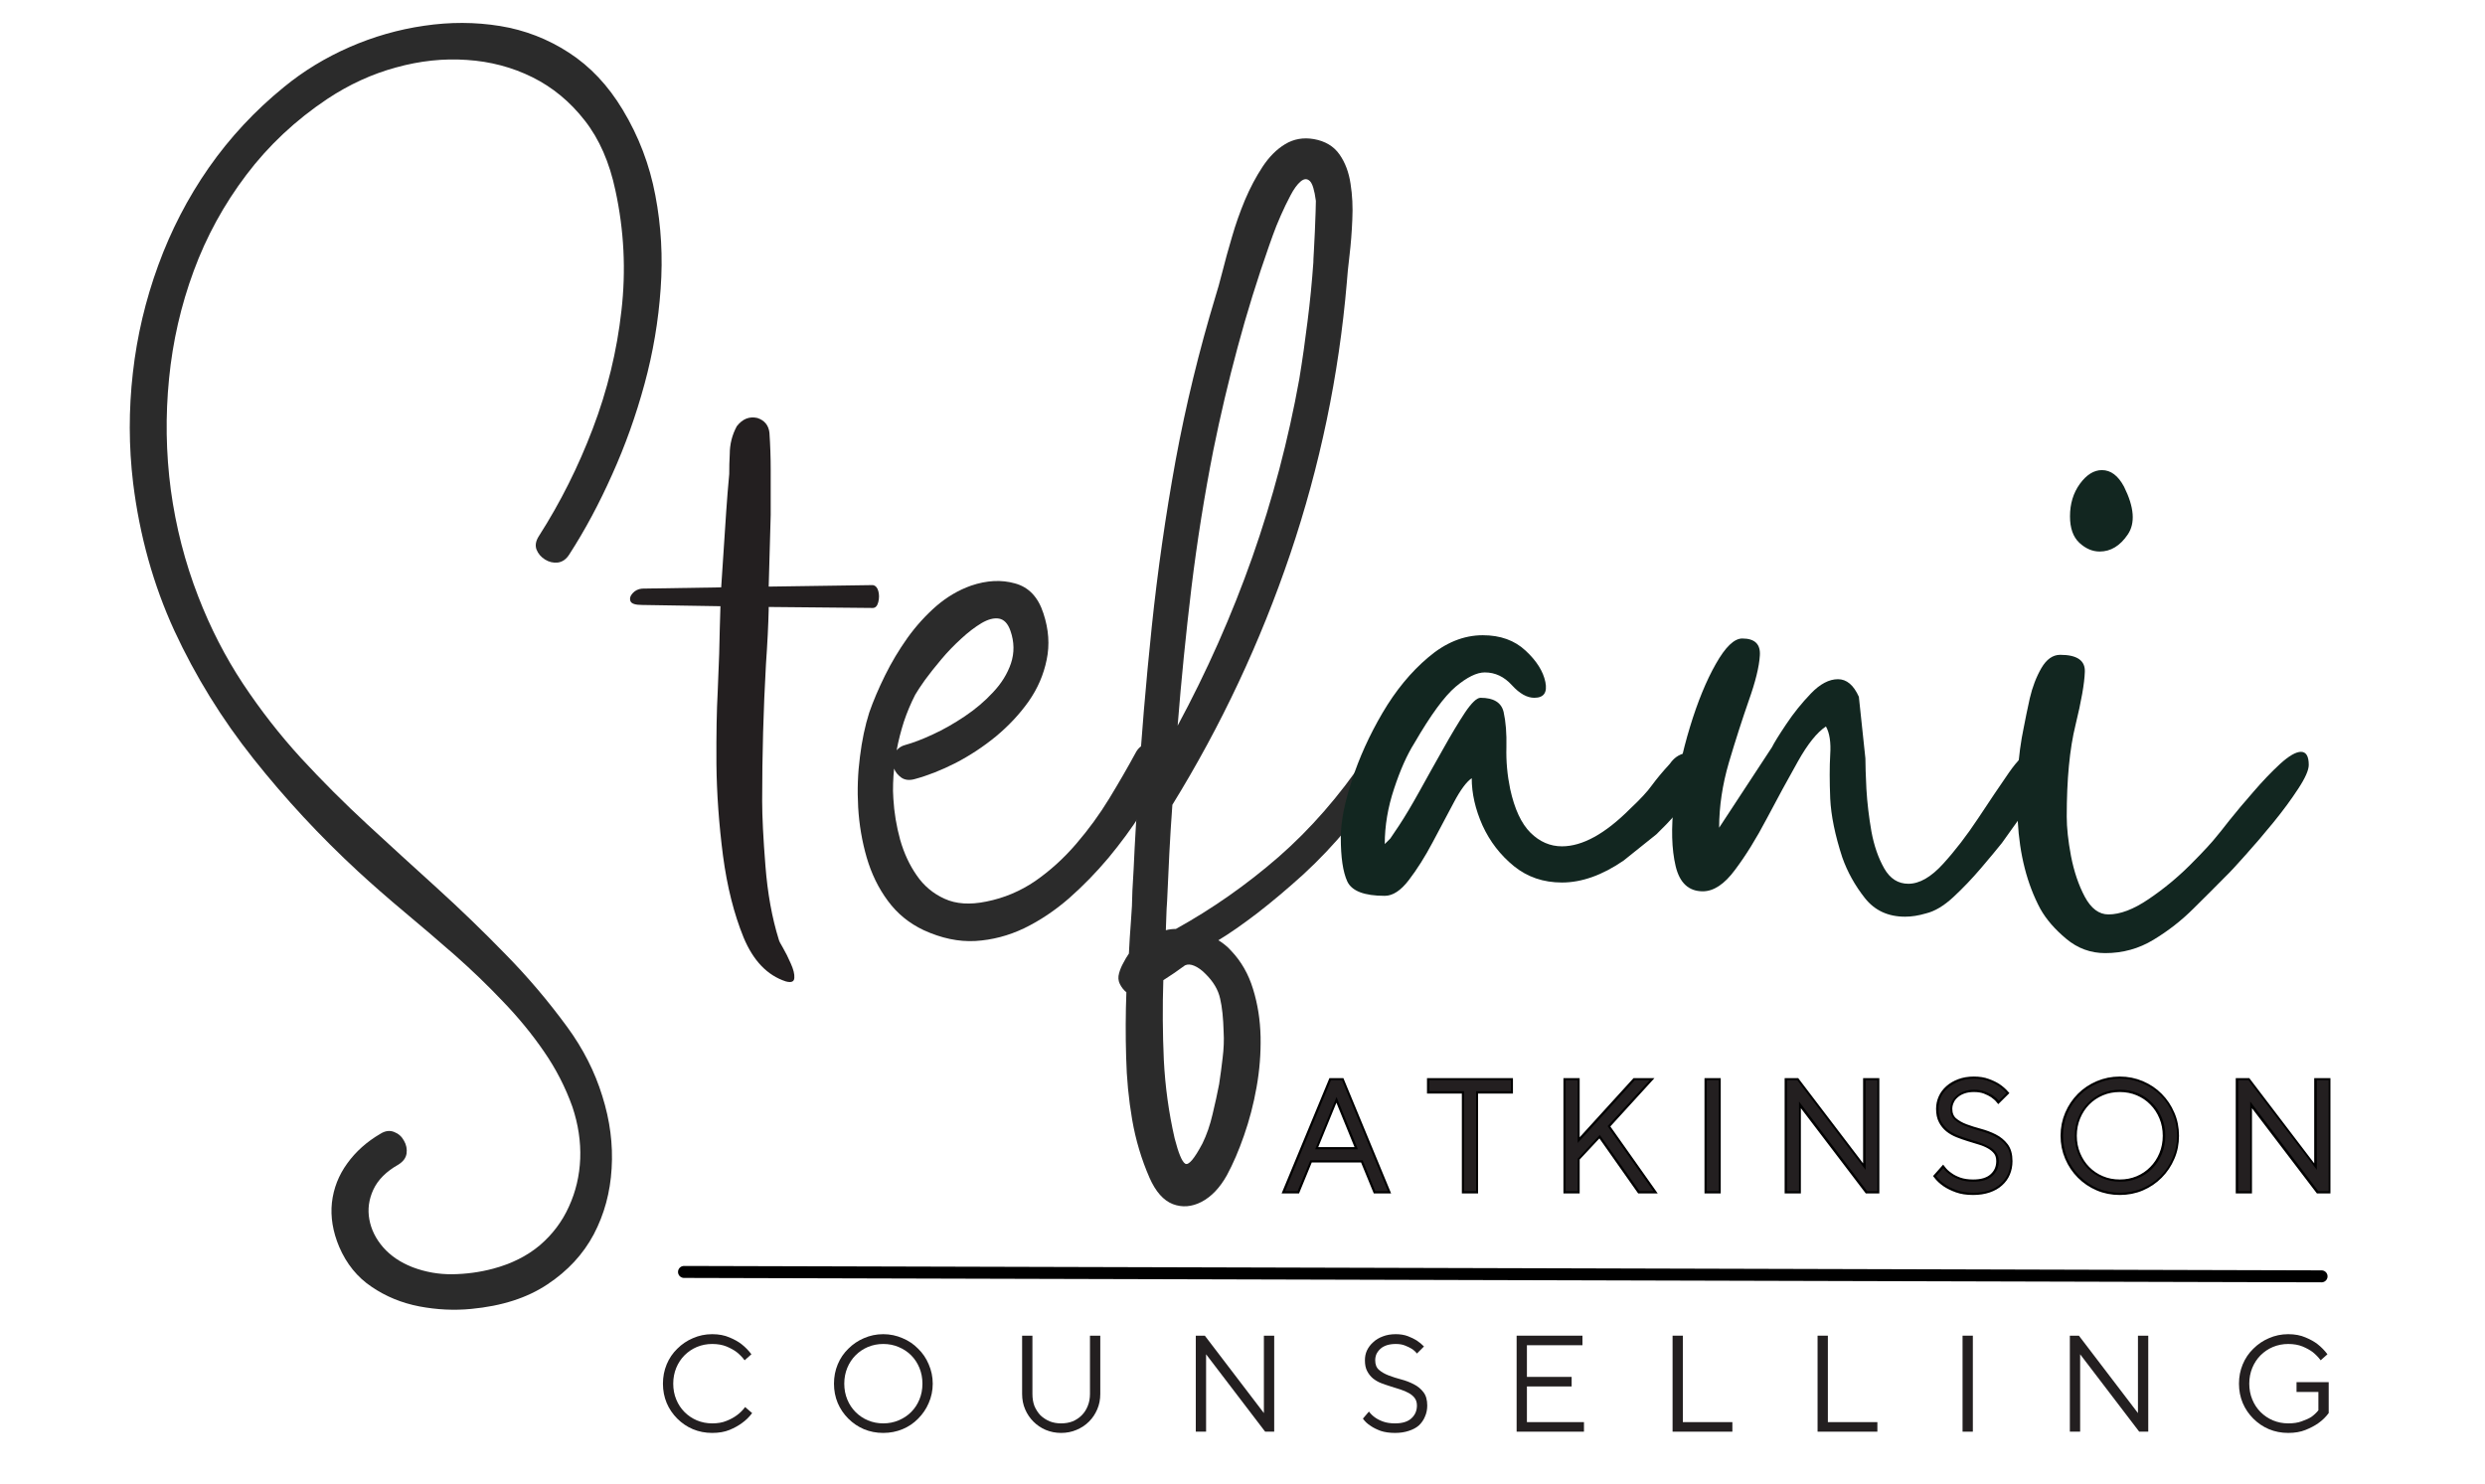 <svg xmlns="http://www.w3.org/2000/svg" xmlns:xlink="http://www.w3.org/1999/xlink" width="206" viewBox="0 0 154.5 92.25" height="123" preserveAspectRatio="xMidYMid meet"><defs><g></g></defs><g fill="#2b2b2b" fill-opacity="1"><g transform="translate(6.886, 77.898)"><g><path d="M 28.516 -43.438 C 28.328 -43.133 28.086 -42.961 27.797 -42.922 C 27.516 -42.891 27.25 -42.953 27 -43.109 C 26.75 -43.266 26.57 -43.473 26.469 -43.734 C 26.375 -43.992 26.426 -44.273 26.625 -44.578 C 27.957 -46.66 29.07 -48.883 29.969 -51.25 C 30.875 -53.625 31.469 -56.066 31.75 -58.578 C 32.039 -61.086 31.914 -63.582 31.375 -66.062 C 31.008 -67.801 30.375 -69.25 29.469 -70.406 C 28.562 -71.57 27.477 -72.469 26.219 -73.094 C 24.957 -73.719 23.598 -74.078 22.141 -74.172 C 20.691 -74.273 19.223 -74.117 17.734 -73.703 C 16.242 -73.297 14.82 -72.645 13.469 -71.75 C 11.488 -70.426 9.805 -68.848 8.422 -67.016 C 7.035 -65.18 5.945 -63.191 5.156 -61.047 C 4.363 -58.898 3.852 -56.672 3.625 -54.359 C 3.395 -52.047 3.43 -49.738 3.734 -47.438 C 4.047 -45.145 4.613 -42.938 5.438 -40.812 C 6.195 -38.852 7.125 -37.047 8.219 -35.391 C 9.312 -33.742 10.516 -32.203 11.828 -30.766 C 13.148 -29.336 14.523 -27.961 15.953 -26.641 C 17.391 -25.316 18.836 -23.992 20.297 -22.672 C 21.754 -21.348 23.172 -19.977 24.547 -18.562 C 25.93 -17.156 27.211 -15.645 28.391 -14.031 C 29.367 -12.695 30.094 -11.27 30.562 -9.75 C 31.039 -8.238 31.234 -6.738 31.141 -5.25 C 31.055 -3.77 30.688 -2.406 30.031 -1.156 C 29.375 0.082 28.414 1.117 27.156 1.953 C 25.895 2.797 24.312 3.305 22.406 3.484 C 21.352 3.586 20.281 3.535 19.188 3.328 C 18.094 3.117 17.102 2.711 16.219 2.109 C 15.332 1.516 14.66 0.688 14.203 -0.375 C 13.805 -1.32 13.656 -2.238 13.75 -3.125 C 13.852 -4.02 14.172 -4.832 14.703 -5.562 C 15.234 -6.301 15.922 -6.914 16.766 -7.406 C 17.066 -7.594 17.352 -7.629 17.625 -7.516 C 17.895 -7.41 18.098 -7.227 18.234 -6.969 C 18.379 -6.719 18.43 -6.453 18.391 -6.172 C 18.348 -5.898 18.176 -5.672 17.875 -5.484 C 17.133 -5.066 16.617 -4.551 16.328 -3.938 C 16.047 -3.332 15.961 -2.711 16.078 -2.078 C 16.191 -1.453 16.477 -0.875 16.938 -0.344 C 17.406 0.188 18.016 0.598 18.766 0.891 C 19.555 1.191 20.379 1.336 21.234 1.328 C 22.098 1.316 22.941 1.203 23.766 0.984 C 24.91 0.68 25.879 0.195 26.672 -0.469 C 27.461 -1.145 28.066 -1.945 28.484 -2.875 C 28.91 -3.801 29.145 -4.797 29.188 -5.859 C 29.227 -6.922 29.066 -7.992 28.703 -9.078 C 28.273 -10.285 27.688 -11.43 26.938 -12.516 C 26.188 -13.609 25.332 -14.648 24.375 -15.641 C 23.426 -16.641 22.43 -17.598 21.391 -18.516 C 20.348 -19.43 19.305 -20.32 18.266 -21.188 C 17.234 -22.051 16.27 -22.895 15.375 -23.719 C 13.008 -25.906 10.844 -28.238 8.875 -30.719 C 6.906 -33.195 5.266 -35.852 3.953 -38.688 C 2.648 -41.531 1.797 -44.586 1.391 -47.859 C 1.117 -50.141 1.113 -52.426 1.375 -54.719 C 1.633 -57.008 2.16 -59.238 2.953 -61.406 C 3.742 -63.57 4.789 -65.594 6.094 -67.469 C 7.406 -69.344 8.961 -71.016 10.766 -72.484 C 11.984 -73.484 13.344 -74.312 14.844 -74.969 C 16.344 -75.625 17.891 -76.066 19.484 -76.297 C 21.086 -76.535 22.66 -76.531 24.203 -76.281 C 25.742 -76.031 27.172 -75.477 28.484 -74.625 C 29.805 -73.77 30.922 -72.586 31.828 -71.078 C 32.828 -69.422 33.504 -67.645 33.859 -65.75 C 34.223 -63.852 34.332 -61.914 34.188 -59.938 C 34.051 -57.957 33.719 -55.988 33.188 -54.031 C 32.656 -52.07 31.984 -50.191 31.172 -48.391 C 30.367 -46.586 29.484 -44.938 28.516 -43.438 Z M 28.516 -43.438 "></path></g></g></g><g fill="#231f20" fill-opacity="1"><g transform="translate(44.433, 59.597)"><g><path d="M 9.828 -23.219 C 9.992 -23.195 10.109 -23.078 10.172 -22.859 C 10.234 -22.641 10.234 -22.406 10.172 -22.156 C 10.109 -21.914 9.992 -21.797 9.828 -21.797 L 3.359 -21.859 L 3.359 -21.688 C 3.336 -20.738 3.281 -19.602 3.188 -18.281 C 3.031 -15.5 2.953 -12.672 2.953 -9.797 C 2.953 -8.828 3.02 -7.484 3.156 -5.766 C 3.289 -4.055 3.566 -2.531 3.984 -1.188 C 4.004 -1.094 4.086 -0.926 4.234 -0.688 C 4.41 -0.383 4.578 -0.051 4.734 0.312 C 4.898 0.676 4.973 0.973 4.953 1.203 C 4.941 1.441 4.766 1.516 4.422 1.422 C 3.273 1.047 2.398 0.133 1.797 -1.312 C 1.203 -2.77 0.773 -4.469 0.516 -6.406 C 0.266 -8.352 0.129 -10.25 0.109 -12.094 C 0.098 -13.938 0.125 -15.43 0.188 -16.578 C 0.219 -17.367 0.25 -18.156 0.281 -18.938 C 0.301 -19.938 0.328 -20.926 0.359 -21.906 L -4.516 -21.984 C -4.93 -21.984 -5.172 -22.062 -5.234 -22.219 C -5.297 -22.383 -5.25 -22.551 -5.094 -22.719 C -4.945 -22.883 -4.754 -22.977 -4.516 -23 L 0.406 -23.078 L 0.719 -27.812 C 0.77 -28.57 0.832 -29.344 0.906 -30.125 C 0.906 -30.539 0.914 -30.953 0.938 -31.359 C 0.938 -31.973 1.082 -32.551 1.375 -33.094 C 1.727 -33.551 2.156 -33.723 2.656 -33.609 C 3.102 -33.461 3.352 -33.156 3.406 -32.688 C 3.457 -31.926 3.484 -31.16 3.484 -30.391 C 3.484 -29.941 3.484 -29.5 3.484 -29.062 C 3.484 -28.57 3.484 -28.078 3.484 -27.578 L 3.359 -23.125 Z M 9.828 -23.219 "></path></g></g></g><g fill="#2b2b2b" fill-opacity="1"><g transform="translate(54.277, 75.882)"><g><path d="M 16.312 -29.047 C 16.477 -29.367 16.695 -29.555 16.969 -29.609 C 17.238 -29.66 17.5 -29.609 17.75 -29.453 C 18 -29.305 18.176 -29.098 18.281 -28.828 C 18.395 -28.555 18.367 -28.258 18.203 -27.938 C 17.785 -27.125 17.273 -26.25 16.672 -25.312 C 16.078 -24.383 15.398 -23.461 14.641 -22.547 C 13.879 -21.641 13.062 -20.801 12.188 -20.031 C 11.312 -19.27 10.383 -18.648 9.406 -18.172 C 8.426 -17.703 7.41 -17.438 6.359 -17.375 C 5.316 -17.32 4.25 -17.547 3.156 -18.047 C 2.25 -18.473 1.504 -19.082 0.922 -19.875 C 0.336 -20.664 -0.098 -21.562 -0.391 -22.562 C -0.68 -23.562 -0.859 -24.602 -0.922 -25.688 C -0.984 -26.77 -0.945 -27.816 -0.812 -28.828 C -0.688 -29.848 -0.492 -30.766 -0.234 -31.578 C 0.023 -32.316 0.352 -33.086 0.75 -33.891 C 1.145 -34.691 1.609 -35.469 2.141 -36.219 C 2.68 -36.969 3.281 -37.629 3.938 -38.203 C 4.602 -38.773 5.32 -39.195 6.094 -39.469 C 7.07 -39.801 7.984 -39.848 8.828 -39.609 C 9.68 -39.379 10.27 -38.758 10.594 -37.75 C 10.926 -36.75 10.992 -35.785 10.797 -34.859 C 10.609 -33.93 10.234 -33.066 9.672 -32.266 C 9.109 -31.473 8.43 -30.75 7.641 -30.094 C 6.848 -29.445 6.008 -28.895 5.125 -28.438 C 4.238 -27.988 3.391 -27.656 2.578 -27.438 C 2.254 -27.352 1.984 -27.383 1.766 -27.531 C 1.547 -27.688 1.395 -27.875 1.312 -28.094 C 1.281 -27.789 1.258 -27.484 1.25 -27.172 C 1.238 -26.859 1.242 -26.539 1.266 -26.219 C 1.316 -25.363 1.457 -24.516 1.688 -23.672 C 1.926 -22.836 2.27 -22.098 2.719 -21.453 C 3.164 -20.805 3.742 -20.32 4.453 -20 C 5.16 -19.676 6.023 -19.617 7.047 -19.828 C 8.148 -20.047 9.164 -20.473 10.094 -21.109 C 11.02 -21.754 11.863 -22.52 12.625 -23.406 C 13.395 -24.301 14.082 -25.242 14.688 -26.234 C 15.289 -27.223 15.832 -28.16 16.312 -29.047 Z M 2.625 -32.688 C 2.352 -32.156 2.117 -31.598 1.922 -31.016 C 1.734 -30.43 1.582 -29.836 1.469 -29.234 C 1.613 -29.398 1.789 -29.508 2 -29.562 C 2.488 -29.695 3.062 -29.914 3.719 -30.219 C 4.375 -30.52 5.035 -30.895 5.703 -31.344 C 6.367 -31.789 6.957 -32.289 7.469 -32.844 C 7.988 -33.395 8.359 -33.992 8.578 -34.641 C 8.797 -35.297 8.785 -35.969 8.547 -36.656 C 8.391 -37.113 8.148 -37.367 7.828 -37.422 C 7.516 -37.473 7.156 -37.379 6.75 -37.141 C 6.344 -36.898 5.922 -36.578 5.484 -36.172 C 5.047 -35.773 4.633 -35.348 4.25 -34.891 C 3.863 -34.43 3.523 -34.004 3.234 -33.609 C 2.953 -33.211 2.75 -32.906 2.625 -32.688 Z M 2.625 -32.688 "></path></g></g></g><g fill="#2b2b2b" fill-opacity="1"><g transform="translate(71.546, 75.882)"><g><path d="M 14.438 -27.766 C 13.863 -26.617 13.141 -25.516 12.266 -24.453 C 11.391 -23.391 10.457 -22.406 9.469 -21.5 C 8.477 -20.602 7.523 -19.801 6.609 -19.094 C 5.691 -18.395 4.891 -17.836 4.203 -17.422 C 4.348 -17.336 4.488 -17.238 4.625 -17.125 C 4.758 -17.02 4.883 -16.898 5 -16.766 C 5.625 -16.109 6.078 -15.316 6.359 -14.391 C 6.648 -13.461 6.805 -12.473 6.828 -11.422 C 6.848 -10.379 6.766 -9.332 6.578 -8.281 C 6.391 -7.227 6.129 -6.227 5.797 -5.281 C 5.473 -4.344 5.117 -3.52 4.734 -2.812 C 4.297 -2.031 3.77 -1.477 3.156 -1.156 C 2.551 -0.844 1.957 -0.797 1.375 -1.016 C 0.789 -1.242 0.305 -1.789 -0.078 -2.656 C -0.578 -3.801 -0.938 -5.004 -1.156 -6.266 C -1.375 -7.535 -1.5 -8.836 -1.531 -10.172 C -1.57 -11.516 -1.566 -12.852 -1.516 -14.188 C -1.68 -14.32 -1.816 -14.492 -1.922 -14.703 C -2.023 -14.91 -2.039 -15.133 -1.969 -15.375 C -1.906 -15.602 -1.816 -15.816 -1.703 -16.016 C -1.598 -16.223 -1.484 -16.414 -1.359 -16.594 C -1.328 -17.258 -1.285 -17.922 -1.234 -18.578 C -1.18 -19.234 -1.148 -19.875 -1.141 -20.5 C -1.086 -21.395 -1.039 -22.289 -1 -23.188 C -0.957 -24.094 -0.898 -24.992 -0.828 -25.891 C -0.879 -26.086 -0.875 -26.281 -0.812 -26.469 C -0.594 -29.957 -0.301 -33.438 0.062 -36.906 C 0.426 -40.383 0.922 -43.836 1.547 -47.266 C 2.18 -50.691 3.004 -54.078 4.016 -57.422 C 4.141 -57.805 4.285 -58.328 4.453 -58.984 C 4.617 -59.641 4.816 -60.359 5.047 -61.141 C 5.273 -61.93 5.547 -62.703 5.859 -63.453 C 6.18 -64.211 6.547 -64.898 6.953 -65.516 C 7.367 -66.141 7.836 -66.609 8.359 -66.922 C 8.891 -67.242 9.484 -67.348 10.141 -67.234 C 10.848 -67.109 11.379 -66.789 11.734 -66.281 C 12.086 -65.781 12.316 -65.172 12.422 -64.453 C 12.535 -63.742 12.57 -63 12.531 -62.219 C 12.5 -61.445 12.441 -60.711 12.359 -60.016 C 12.273 -59.316 12.219 -58.742 12.188 -58.297 C 11.695 -52.535 10.523 -46.914 8.672 -41.438 C 6.816 -35.957 4.375 -30.758 1.344 -25.844 C 1.27 -24.844 1.207 -23.844 1.156 -22.844 C 1.113 -21.844 1.066 -20.844 1.016 -19.844 C 0.992 -19.539 0.977 -19.238 0.969 -18.938 C 0.957 -18.645 0.945 -18.348 0.938 -18.047 C 1.133 -18.098 1.344 -18.125 1.562 -18.125 C 3.82 -19.375 5.945 -20.863 7.938 -22.594 C 9.926 -24.332 11.723 -26.391 13.328 -28.766 C 13.598 -29.16 13.859 -29.328 14.109 -29.266 C 14.359 -29.203 14.535 -29.023 14.641 -28.734 C 14.742 -28.441 14.676 -28.117 14.438 -27.766 Z M 3.891 -47.891 C 3.336 -45.078 2.883 -42.234 2.531 -39.359 C 2.188 -36.492 1.898 -33.629 1.672 -30.766 C 3.492 -34.141 5.039 -37.629 6.312 -41.234 C 7.582 -44.848 8.555 -48.539 9.234 -52.312 C 9.43 -53.508 9.602 -54.711 9.75 -55.922 C 9.906 -57.141 10.023 -58.352 10.109 -59.562 C 10.109 -59.645 10.117 -59.875 10.141 -60.25 C 10.16 -60.625 10.18 -61.035 10.203 -61.484 C 10.223 -61.941 10.238 -62.352 10.25 -62.719 C 10.258 -63.082 10.266 -63.305 10.266 -63.391 C 10.18 -64.055 10.055 -64.469 9.891 -64.625 C 9.723 -64.789 9.531 -64.781 9.312 -64.594 C 9.102 -64.414 8.895 -64.129 8.688 -63.734 C 8.477 -63.336 8.273 -62.914 8.078 -62.469 C 7.879 -62.02 7.719 -61.617 7.594 -61.266 C 7.469 -60.91 7.391 -60.691 7.359 -60.609 C 6.629 -58.535 5.977 -56.438 5.406 -54.312 C 4.832 -52.188 4.328 -50.047 3.891 -47.891 Z M 4.531 -11.734 C 4.508 -12.578 4.438 -13.266 4.312 -13.797 C 4.195 -14.336 3.895 -14.848 3.406 -15.328 C 3.188 -15.555 2.957 -15.723 2.719 -15.828 C 2.488 -15.93 2.289 -15.941 2.125 -15.859 C 1.906 -15.703 1.688 -15.547 1.469 -15.391 C 1.25 -15.242 1.02 -15.094 0.781 -14.938 C 0.727 -13.289 0.738 -11.641 0.812 -9.984 C 0.895 -8.336 1.117 -6.711 1.484 -5.109 C 1.723 -4.18 1.941 -3.656 2.141 -3.531 C 2.348 -3.406 2.707 -3.828 3.219 -4.797 C 3.477 -5.328 3.688 -5.93 3.844 -6.609 C 4.008 -7.297 4.145 -7.914 4.25 -8.469 C 4.332 -9.008 4.406 -9.555 4.469 -10.109 C 4.539 -10.672 4.562 -11.211 4.531 -11.734 Z M 4.531 -11.734 "></path></g></g></g><g fill="#122620" fill-opacity="1"><g transform="translate(83.361, 58.979)"><g><path d="M 0 -6.906 C 0 -7.863 0.227 -9.047 0.688 -10.453 C 1.145 -11.867 1.781 -13.27 2.594 -14.656 C 3.414 -16.051 4.363 -17.203 5.438 -18.109 C 6.508 -19.023 7.641 -19.484 8.828 -19.484 C 9.922 -19.484 10.805 -19.164 11.484 -18.531 C 12.172 -17.895 12.582 -17.242 12.719 -16.578 C 12.852 -15.922 12.625 -15.594 12.031 -15.594 C 11.582 -15.594 11.117 -15.852 10.641 -16.375 C 10.16 -16.906 9.598 -17.172 8.953 -17.172 C 8.453 -17.172 7.848 -16.875 7.141 -16.281 C 6.441 -15.688 5.586 -14.52 4.578 -12.781 C 4.117 -12.051 3.695 -11.102 3.312 -9.938 C 2.926 -8.781 2.734 -7.633 2.734 -6.5 C 2.828 -6.594 2.859 -6.625 2.828 -6.594 C 2.805 -6.57 2.891 -6.656 3.078 -6.844 L 3.625 -7.656 C 3.988 -8.207 4.41 -8.914 4.891 -9.781 C 5.367 -10.645 5.859 -11.52 6.359 -12.406 C 6.859 -13.301 7.312 -14.055 7.719 -14.672 C 8.133 -15.285 8.457 -15.594 8.688 -15.594 C 9.508 -15.594 9.988 -15.297 10.125 -14.703 C 10.258 -14.109 10.316 -13.379 10.297 -12.516 C 10.273 -11.648 10.352 -10.785 10.531 -9.922 C 10.801 -8.68 11.223 -7.773 11.797 -7.203 C 12.367 -6.641 13.02 -6.359 13.75 -6.359 C 15.02 -6.359 16.43 -7.133 17.984 -8.688 C 18.617 -9.281 19.07 -9.77 19.344 -10.156 C 19.625 -10.539 19.992 -10.984 20.453 -11.484 C 20.766 -11.941 21.176 -12.172 21.688 -12.172 C 22.188 -12.172 22.398 -11.75 22.328 -10.906 C 22.266 -10.062 21.363 -8.797 19.625 -7.109 L 17.578 -5.469 C 16.254 -4.562 14.977 -4.109 13.75 -4.109 C 12.602 -4.109 11.609 -4.445 10.766 -5.125 C 9.922 -5.812 9.27 -6.656 8.812 -7.656 C 8.363 -8.664 8.141 -9.645 8.141 -10.594 C 7.816 -10.375 7.445 -9.875 7.031 -9.094 C 6.625 -8.32 6.18 -7.488 5.703 -6.594 C 5.234 -5.707 4.742 -4.93 4.234 -4.266 C 3.734 -3.609 3.234 -3.281 2.734 -3.281 C 1.461 -3.281 0.688 -3.578 0.406 -4.172 C 0.133 -4.766 0 -5.676 0 -6.906 Z M 0 -6.906 "></path></g></g></g><g fill="#122620" fill-opacity="1"><g transform="translate(103.946, 58.979)"><g><path d="M 1.922 -3.562 C 1.047 -3.562 0.484 -4.082 0.234 -5.125 C -0.016 -6.176 -0.051 -7.488 0.125 -9.062 C 0.312 -10.633 0.645 -12.207 1.125 -13.781 C 1.602 -15.352 2.141 -16.66 2.734 -17.703 C 3.328 -18.754 3.875 -19.281 4.375 -19.281 C 5.156 -19.281 5.52 -18.926 5.469 -18.219 C 5.426 -17.52 5.195 -16.586 4.781 -15.422 C 4.375 -14.254 3.961 -12.973 3.547 -11.578 C 3.141 -10.191 2.938 -8.836 2.938 -7.516 L 6.219 -12.516 C 6.352 -12.785 6.648 -13.266 7.109 -13.953 C 7.566 -14.641 8.078 -15.273 8.641 -15.859 C 9.211 -16.453 9.773 -16.75 10.328 -16.75 C 10.867 -16.75 11.301 -16.383 11.625 -15.656 L 12.031 -11.828 C 12.031 -11.422 12.051 -10.785 12.094 -9.922 C 12.145 -9.055 12.25 -8.176 12.406 -7.281 C 12.57 -6.395 12.836 -5.629 13.203 -4.984 C 13.566 -4.348 14.066 -4.031 14.703 -4.031 C 15.391 -4.031 16.109 -4.441 16.859 -5.266 C 17.609 -6.086 18.336 -7.035 19.047 -8.109 C 19.754 -9.18 20.391 -10.125 20.953 -10.938 C 21.523 -11.758 21.973 -12.172 22.297 -12.172 C 22.984 -12.172 23.301 -11.906 23.25 -11.375 C 23.207 -10.852 22.977 -10.25 22.562 -9.562 C 22.156 -8.883 21.734 -8.25 21.297 -7.656 C 20.867 -7.062 20.609 -6.695 20.516 -6.562 C 20.191 -6.156 19.754 -5.629 19.203 -4.984 C 18.66 -4.348 18.094 -3.754 17.5 -3.203 C 16.914 -2.66 16.348 -2.32 15.797 -2.188 C 15.336 -2.051 14.906 -1.984 14.5 -1.984 C 13.445 -1.984 12.613 -2.367 12 -3.141 C 11.383 -3.922 10.914 -4.766 10.594 -5.672 C 10.145 -7.047 9.895 -8.266 9.844 -9.328 C 9.801 -10.398 9.801 -11.312 9.844 -12.062 C 9.895 -12.82 9.805 -13.406 9.578 -13.812 C 9.023 -13.445 8.441 -12.719 7.828 -11.625 C 7.211 -10.531 6.57 -9.352 5.906 -8.094 C 5.25 -6.844 4.586 -5.773 3.922 -4.891 C 3.266 -4.004 2.598 -3.562 1.922 -3.562 Z M 1.922 -3.562 "></path></g></g></g><g fill="#122620" fill-opacity="1"><g transform="translate(125.214, 58.979)"><g><path d="M 5.672 0.281 C 4.766 0.281 3.957 -0.016 3.25 -0.609 C 2.539 -1.203 2.004 -1.82 1.641 -2.469 C 0.816 -4.008 0.348 -5.836 0.234 -7.953 C 0.117 -10.078 0.242 -12.008 0.609 -13.75 C 0.703 -14.25 0.828 -14.852 0.984 -15.562 C 1.148 -16.27 1.391 -16.895 1.703 -17.438 C 2.023 -17.988 2.414 -18.266 2.875 -18.266 C 3.926 -18.266 4.438 -17.91 4.406 -17.203 C 4.383 -16.492 4.191 -15.395 3.828 -13.906 C 3.461 -12.426 3.281 -10.523 3.281 -8.203 C 3.281 -7.523 3.367 -6.707 3.547 -5.75 C 3.734 -4.789 4.02 -3.945 4.406 -3.219 C 4.801 -2.488 5.289 -2.125 5.875 -2.125 C 6.602 -2.125 7.438 -2.441 8.375 -3.078 C 9.312 -3.711 10.176 -4.426 10.969 -5.219 C 11.77 -6.02 12.332 -6.629 12.656 -7.047 C 12.738 -7.141 12.984 -7.445 13.391 -7.969 C 13.805 -8.488 14.301 -9.078 14.875 -9.734 C 15.445 -10.398 16.004 -10.984 16.547 -11.484 C 17.098 -11.984 17.531 -12.234 17.844 -12.234 C 18.164 -12.234 18.328 -11.961 18.328 -11.422 C 18.328 -11.098 18.109 -10.602 17.672 -9.938 C 17.242 -9.281 16.734 -8.586 16.141 -7.859 C 15.547 -7.129 14.961 -6.445 14.391 -5.812 C 13.828 -5.176 13.406 -4.723 13.125 -4.453 C 12.582 -3.898 11.93 -3.25 11.172 -2.5 C 10.422 -1.75 9.586 -1.098 8.672 -0.547 C 7.766 0.004 6.766 0.281 5.672 0.281 Z M 3.484 -26.875 C 3.484 -27.656 3.688 -28.328 4.094 -28.891 C 4.508 -29.461 4.969 -29.75 5.469 -29.75 C 6.02 -29.75 6.477 -29.406 6.844 -28.719 C 7.477 -27.445 7.555 -26.457 7.078 -25.75 C 6.598 -25.039 6.016 -24.688 5.328 -24.688 C 4.879 -24.688 4.457 -24.867 4.062 -25.234 C 3.676 -25.598 3.484 -26.145 3.484 -26.875 Z M 3.484 -26.875 "></path></g></g></g><path stroke-linecap="round" transform="matrix(0.744, 0.002, -0.002, 0.744, 42.158, 78.708)" fill="none" stroke-linejoin="miter" d="M 0.497 0.502 L 137.341 0.502 " stroke="#000000" stroke-width="1" stroke-opacity="1" stroke-miterlimit="4"></path><path stroke-linecap="butt" transform="matrix(0.37, 0, 0, 0.37, 79.69, 66.293)" fill="none" stroke-linejoin="miter" d="M 8.256 2.364 L 10.114 2.364 L 17.829 21.003 L 15.708 21.003 L 13.576 15.81 L 4.794 15.81 L 2.662 21.003 L 0.53 21.003 Z M 12.774 13.953 L 9.185 5.161 L 5.586 13.953 Z M 30.632 4.232 L 24.774 4.232 L 24.774 2.364 L 38.484 2.364 L 38.484 4.232 L 32.626 4.232 L 32.626 21.003 L 30.632 21.003 Z M 47.698 2.364 L 49.693 2.364 L 49.693 12.887 L 59.276 2.364 L 61.799 2.364 L 54.748 10.09 L 62.464 21.003 L 60.078 21.003 L 53.419 11.547 L 49.693 15.536 L 49.693 21.003 L 47.698 21.003 Z M 71.403 2.364 L 73.398 2.364 L 73.398 21.003 L 71.403 21.003 Z M 84.871 2.364 L 86.602 2.364 L 98.053 17.404 L 98.053 2.364 L 100.048 2.364 L 100.048 21.003 L 98.317 21.003 L 86.865 5.963 L 86.865 21.003 L 84.871 21.003 Z M 116.175 21.267 C 115.109 21.267 114.18 21.13 113.399 20.845 C 112.608 20.56 111.953 20.233 111.436 19.884 C 110.835 19.473 110.328 19.008 109.916 18.47 L 111.119 17.109 C 111.457 17.552 111.858 17.932 112.344 18.259 C 112.745 18.565 113.273 18.829 113.906 19.061 C 114.55 19.283 115.31 19.399 116.175 19.399 C 117.579 19.399 118.634 19.082 119.352 18.428 C 120.07 17.784 120.428 16.95 120.428 15.948 C 120.428 15.336 120.281 14.839 119.996 14.46 C 119.7 14.08 119.32 13.763 118.845 13.489 C 118.381 13.225 117.843 12.992 117.23 12.813 C 116.629 12.623 116.017 12.433 115.373 12.243 C 114.74 12.043 114.117 11.831 113.515 11.589 C 112.914 11.346 112.375 11.04 111.9 10.66 C 111.436 10.28 111.046 9.805 110.761 9.246 C 110.465 8.686 110.317 7.99 110.317 7.156 C 110.317 6.48 110.455 5.837 110.729 5.224 C 111.003 4.612 111.404 4.085 111.922 3.62 C 112.449 3.156 113.083 2.786 113.821 2.512 C 114.55 2.238 115.383 2.1 116.302 2.1 C 117.209 2.1 118.001 2.227 118.676 2.48 C 119.352 2.723 119.922 2.997 120.376 3.293 C 120.914 3.652 121.378 4.053 121.769 4.496 L 120.428 5.826 C 120.154 5.488 119.806 5.182 119.394 4.897 C 119.046 4.665 118.613 4.454 118.106 4.253 C 117.6 4.063 116.998 3.968 116.302 3.968 C 115.668 3.968 115.098 4.053 114.602 4.232 C 114.106 4.401 113.695 4.644 113.357 4.939 C 113.019 5.224 112.755 5.562 112.587 5.953 C 112.407 6.333 112.312 6.734 112.312 7.156 C 112.312 7.958 112.565 8.57 113.051 9.013 C 113.558 9.446 114.18 9.805 114.93 10.09 C 115.69 10.375 116.502 10.628 117.368 10.86 C 118.244 11.093 119.056 11.399 119.806 11.779 C 120.566 12.159 121.188 12.676 121.684 13.32 C 122.18 13.974 122.423 14.839 122.423 15.948 C 122.423 16.708 122.286 17.415 122.012 18.059 C 121.737 18.713 121.336 19.272 120.798 19.747 C 120.27 20.233 119.616 20.602 118.835 20.866 C 118.054 21.13 117.167 21.267 116.175 21.267 Z M 140.82 21.267 C 139.49 21.267 138.244 21.024 137.083 20.528 C 135.922 20.032 134.909 19.346 134.033 18.47 C 133.168 17.605 132.482 16.581 131.986 15.42 C 131.489 14.259 131.236 13.014 131.236 11.684 C 131.236 10.354 131.489 9.108 131.986 7.947 C 132.482 6.786 133.168 5.763 134.033 4.897 C 134.909 4.021 135.922 3.346 137.083 2.85 C 138.244 2.354 139.49 2.1 140.82 2.1 C 142.149 2.1 143.405 2.354 144.566 2.85 C 145.727 3.346 146.741 4.021 147.606 4.897 C 148.472 5.763 149.158 6.786 149.654 7.947 C 150.16 9.108 150.403 10.354 150.403 11.684 C 150.403 13.014 150.16 14.259 149.654 15.42 C 149.158 16.581 148.472 17.605 147.606 18.47 C 146.741 19.346 145.727 20.032 144.566 20.528 C 143.405 21.024 142.149 21.267 140.82 21.267 Z M 140.82 19.399 C 141.886 19.399 142.878 19.209 143.806 18.818 C 144.725 18.428 145.527 17.89 146.202 17.193 C 146.888 16.507 147.427 15.684 147.817 14.744 C 148.208 13.805 148.408 12.781 148.408 11.684 C 148.408 10.576 148.208 9.562 147.817 8.623 C 147.427 7.684 146.888 6.86 146.202 6.174 C 145.527 5.478 144.725 4.939 143.806 4.549 C 142.878 4.158 141.886 3.968 140.82 3.968 C 139.754 3.968 138.761 4.158 137.843 4.549 C 136.914 4.939 136.112 5.478 135.426 6.174 C 134.751 6.86 134.213 7.684 133.822 8.623 C 133.431 9.562 133.231 10.576 133.231 11.684 C 133.231 12.781 133.431 13.805 133.822 14.744 C 134.213 15.684 134.751 16.507 135.426 17.193 C 136.112 17.89 136.914 18.428 137.843 18.818 C 138.761 19.209 139.754 19.399 140.82 19.399 Z M 160.672 2.364 L 162.403 2.364 L 173.855 17.404 L 173.855 2.364 L 175.85 2.364 L 175.85 21.003 L 174.119 21.003 L 162.667 5.963 L 162.667 21.003 L 160.672 21.003 Z M 160.672 2.364 " stroke="#000000" stroke-width="0.732" stroke-opacity="1" stroke-miterlimit="4"></path><g fill="#231f20" fill-opacity="1"><g transform="translate(79.69, 74.065)"><g><path d="M 3.062 -6.906 L 3.75 -6.906 L 6.609 0 L 5.812 0 L 5.031 -1.922 L 1.781 -1.922 L 0.984 0 L 0.203 0 Z M 4.734 -2.609 L 3.406 -5.859 L 2.078 -2.609 Z M 4.734 -2.609 "></path></g></g></g><g fill="#231f20" fill-opacity="1"><g transform="translate(88.664, 74.065)"><g><path d="M 2.359 -6.219 L 0.203 -6.219 L 0.203 -6.906 L 5.281 -6.906 L 5.281 -6.219 L 3.109 -6.219 L 3.109 0 L 2.359 0 Z M 2.359 -6.219 "></path></g></g></g><g fill="#231f20" fill-opacity="1"><g transform="translate(96.308, 74.065)"><g><path d="M 1.031 -6.906 L 1.781 -6.906 L 1.781 -3 L 5.328 -6.906 L 6.266 -6.906 L 3.641 -4.047 L 6.5 0 L 5.625 0 L 3.156 -3.5 L 1.781 -2.016 L 1.781 0 L 1.031 0 Z M 1.031 -6.906 "></path></g></g></g><g fill="#231f20" fill-opacity="1"><g transform="translate(105.084, 74.065)"><g><path d="M 1.031 -6.906 L 1.781 -6.906 L 1.781 0 L 1.031 0 Z M 1.031 -6.906 "></path></g></g></g><g fill="#231f20" fill-opacity="1"><g transform="translate(110.069, 74.065)"><g><path d="M 1.031 -6.906 L 1.672 -6.906 L 5.922 -1.328 L 5.922 -6.906 L 6.656 -6.906 L 6.656 0 L 6.016 0 L 1.781 -5.578 L 1.781 0 L 1.031 0 Z M 1.031 -6.906 "></path></g></g></g><g fill="#231f20" fill-opacity="1"><g transform="translate(119.929, 74.065)"><g><path d="M 2.766 0.094 C 2.367 0.094 2.023 0.039 1.734 -0.062 C 1.441 -0.164 1.195 -0.285 1 -0.422 C 0.781 -0.566 0.594 -0.738 0.438 -0.938 L 0.891 -1.438 C 1.016 -1.27 1.164 -1.129 1.344 -1.016 C 1.488 -0.898 1.68 -0.801 1.922 -0.719 C 2.16 -0.633 2.441 -0.594 2.766 -0.594 C 3.285 -0.594 3.676 -0.711 3.938 -0.953 C 4.207 -1.191 4.344 -1.5 4.344 -1.875 C 4.344 -2.094 4.285 -2.27 4.172 -2.406 C 4.066 -2.551 3.926 -2.672 3.75 -2.766 C 3.57 -2.867 3.367 -2.957 3.141 -3.031 C 2.922 -3.102 2.691 -3.176 2.453 -3.25 C 2.223 -3.32 1.992 -3.398 1.766 -3.484 C 1.547 -3.578 1.348 -3.691 1.172 -3.828 C 1.004 -3.973 0.863 -4.145 0.75 -4.344 C 0.645 -4.551 0.594 -4.812 0.594 -5.125 C 0.594 -5.375 0.641 -5.613 0.734 -5.844 C 0.836 -6.07 0.988 -6.27 1.188 -6.438 C 1.383 -6.602 1.617 -6.738 1.891 -6.844 C 2.16 -6.945 2.469 -7 2.812 -7 C 3.145 -7 3.438 -6.953 3.688 -6.859 C 3.938 -6.766 4.145 -6.664 4.312 -6.562 C 4.508 -6.426 4.68 -6.273 4.828 -6.109 L 4.344 -5.625 C 4.238 -5.75 4.109 -5.863 3.953 -5.969 C 3.816 -6.051 3.656 -6.129 3.469 -6.203 C 3.281 -6.273 3.062 -6.312 2.812 -6.312 C 2.57 -6.312 2.359 -6.273 2.172 -6.203 C 1.992 -6.141 1.844 -6.051 1.719 -5.938 C 1.594 -5.832 1.492 -5.707 1.422 -5.562 C 1.359 -5.426 1.328 -5.281 1.328 -5.125 C 1.328 -4.832 1.422 -4.602 1.609 -4.438 C 1.797 -4.281 2.023 -4.148 2.297 -4.047 C 2.578 -3.941 2.879 -3.844 3.203 -3.75 C 3.523 -3.664 3.828 -3.551 4.109 -3.406 C 4.391 -3.27 4.617 -3.082 4.797 -2.844 C 4.984 -2.602 5.078 -2.281 5.078 -1.875 C 5.078 -1.594 5.023 -1.332 4.922 -1.094 C 4.816 -0.852 4.664 -0.645 4.469 -0.469 C 4.281 -0.289 4.039 -0.148 3.75 -0.047 C 3.457 0.047 3.129 0.094 2.766 0.094 Z M 2.766 0.094 "></path></g></g></g><g fill="#231f20" fill-opacity="1"><g transform="translate(127.671, 74.065)"><g><path d="M 4.141 0.094 C 3.648 0.094 3.188 0.004 2.75 -0.172 C 2.32 -0.359 1.945 -0.613 1.625 -0.938 C 1.301 -1.258 1.047 -1.633 0.859 -2.062 C 0.68 -2.5 0.594 -2.961 0.594 -3.453 C 0.594 -3.941 0.68 -4.398 0.859 -4.828 C 1.047 -5.266 1.301 -5.645 1.625 -5.969 C 1.945 -6.289 2.32 -6.539 2.75 -6.719 C 3.188 -6.906 3.648 -7 4.141 -7 C 4.629 -7 5.086 -6.906 5.516 -6.719 C 5.953 -6.539 6.332 -6.289 6.656 -5.969 C 6.977 -5.645 7.227 -5.266 7.406 -4.828 C 7.594 -4.398 7.688 -3.941 7.688 -3.453 C 7.688 -2.961 7.594 -2.5 7.406 -2.062 C 7.227 -1.633 6.977 -1.258 6.656 -0.938 C 6.332 -0.613 5.953 -0.359 5.516 -0.172 C 5.086 0.004 4.629 0.094 4.141 0.094 Z M 4.141 -0.594 C 4.535 -0.594 4.906 -0.664 5.25 -0.812 C 5.594 -0.957 5.891 -1.156 6.141 -1.406 C 6.391 -1.664 6.586 -1.969 6.734 -2.312 C 6.879 -2.664 6.953 -3.047 6.953 -3.453 C 6.953 -3.859 6.879 -4.234 6.734 -4.578 C 6.586 -4.93 6.391 -5.234 6.141 -5.484 C 5.891 -5.742 5.594 -5.945 5.25 -6.094 C 4.906 -6.238 4.535 -6.312 4.141 -6.312 C 3.742 -6.312 3.375 -6.238 3.031 -6.094 C 2.695 -5.945 2.398 -5.742 2.141 -5.484 C 1.891 -5.234 1.691 -4.93 1.547 -4.578 C 1.398 -4.234 1.328 -3.859 1.328 -3.453 C 1.328 -3.047 1.398 -2.664 1.547 -2.312 C 1.691 -1.969 1.891 -1.664 2.141 -1.406 C 2.398 -1.156 2.695 -0.957 3.031 -0.812 C 3.375 -0.664 3.742 -0.594 4.141 -0.594 Z M 4.141 -0.594 "></path></g></g></g><g fill="#231f20" fill-opacity="1"><g transform="translate(138.122, 74.065)"><g><path d="M 1.031 -6.906 L 1.672 -6.906 L 5.922 -1.328 L 5.922 -6.906 L 6.656 -6.906 L 6.656 0 L 6.016 0 L 1.781 -5.578 L 1.781 0 L 1.031 0 Z M 1.031 -6.906 "></path></g></g></g><g fill="#231f20" fill-opacity="1"><g transform="translate(40.701, 89.014)"><g><path d="M 3.578 0.078 C 3.148 0.078 2.75 0 2.375 -0.156 C 2.008 -0.312 1.688 -0.531 1.406 -0.812 C 1.125 -1.094 0.906 -1.414 0.75 -1.781 C 0.594 -2.156 0.516 -2.555 0.516 -2.984 C 0.516 -3.41 0.594 -3.812 0.75 -4.188 C 0.906 -4.562 1.125 -4.883 1.406 -5.156 C 1.688 -5.438 2.008 -5.656 2.375 -5.812 C 2.75 -5.977 3.148 -6.062 3.578 -6.062 C 3.992 -6.062 4.352 -5.992 4.656 -5.859 C 4.957 -5.734 5.207 -5.594 5.406 -5.438 C 5.645 -5.25 5.848 -5.039 6.016 -4.812 L 5.594 -4.438 C 5.457 -4.625 5.289 -4.797 5.094 -4.953 C 4.926 -5.078 4.719 -5.191 4.469 -5.297 C 4.219 -5.398 3.922 -5.453 3.578 -5.453 C 3.242 -5.453 2.926 -5.391 2.625 -5.266 C 2.332 -5.141 2.078 -4.969 1.859 -4.75 C 1.641 -4.531 1.469 -4.27 1.344 -3.969 C 1.219 -3.664 1.156 -3.336 1.156 -2.984 C 1.156 -2.629 1.219 -2.301 1.344 -2 C 1.469 -1.695 1.641 -1.438 1.859 -1.219 C 2.078 -1 2.332 -0.828 2.625 -0.703 C 2.926 -0.578 3.242 -0.516 3.578 -0.516 C 3.922 -0.516 4.219 -0.566 4.469 -0.672 C 4.727 -0.773 4.945 -0.895 5.125 -1.031 C 5.32 -1.176 5.488 -1.344 5.625 -1.531 L 6.062 -1.156 C 5.883 -0.914 5.672 -0.707 5.422 -0.531 C 5.211 -0.375 4.957 -0.234 4.656 -0.109 C 4.352 0.016 3.992 0.078 3.578 0.078 Z M 3.578 0.078 "></path></g></g></g><g fill="#231f20" fill-opacity="1"><g transform="translate(51.335, 89.014)"><g><path d="M 3.578 0.078 C 3.148 0.078 2.75 0 2.375 -0.156 C 2.008 -0.312 1.688 -0.531 1.406 -0.812 C 1.125 -1.094 0.906 -1.414 0.75 -1.781 C 0.594 -2.156 0.516 -2.555 0.516 -2.984 C 0.516 -3.41 0.594 -3.812 0.75 -4.188 C 0.906 -4.562 1.125 -4.883 1.406 -5.156 C 1.688 -5.438 2.008 -5.656 2.375 -5.812 C 2.75 -5.977 3.148 -6.062 3.578 -6.062 C 4.004 -6.062 4.406 -5.977 4.781 -5.812 C 5.156 -5.656 5.477 -5.438 5.75 -5.156 C 6.031 -4.883 6.25 -4.562 6.406 -4.188 C 6.57 -3.812 6.656 -3.41 6.656 -2.984 C 6.656 -2.555 6.57 -2.156 6.406 -1.781 C 6.25 -1.414 6.031 -1.094 5.75 -0.812 C 5.477 -0.531 5.156 -0.312 4.781 -0.156 C 4.406 0 4.004 0.078 3.578 0.078 Z M 3.578 -0.516 C 3.922 -0.516 4.238 -0.578 4.531 -0.703 C 4.832 -0.828 5.094 -1 5.312 -1.219 C 5.531 -1.438 5.703 -1.695 5.828 -2 C 5.953 -2.301 6.016 -2.629 6.016 -2.984 C 6.016 -3.336 5.953 -3.664 5.828 -3.969 C 5.703 -4.27 5.531 -4.531 5.312 -4.75 C 5.094 -4.969 4.832 -5.141 4.531 -5.266 C 4.238 -5.391 3.922 -5.453 3.578 -5.453 C 3.242 -5.453 2.926 -5.391 2.625 -5.266 C 2.332 -5.141 2.078 -4.969 1.859 -4.75 C 1.641 -4.531 1.469 -4.27 1.344 -3.969 C 1.219 -3.664 1.156 -3.336 1.156 -2.984 C 1.156 -2.629 1.219 -2.301 1.344 -2 C 1.469 -1.695 1.641 -1.438 1.859 -1.219 C 2.078 -1 2.332 -0.828 2.625 -0.703 C 2.926 -0.578 3.242 -0.516 3.578 -0.516 Z M 3.578 -0.516 "></path></g></g></g><g fill="#231f20" fill-opacity="1"><g transform="translate(62.736, 89.014)"><g><path d="M 3.234 0.078 C 2.898 0.078 2.582 0.016 2.281 -0.109 C 1.988 -0.234 1.734 -0.406 1.516 -0.625 C 1.297 -0.844 1.125 -1.098 1 -1.391 C 0.875 -1.68 0.812 -2 0.812 -2.344 L 0.812 -5.969 L 1.453 -5.969 L 1.453 -2.344 C 1.453 -2.07 1.492 -1.82 1.578 -1.594 C 1.672 -1.375 1.797 -1.18 1.953 -1.016 C 2.117 -0.859 2.312 -0.734 2.531 -0.641 C 2.75 -0.555 2.984 -0.516 3.234 -0.516 C 3.492 -0.516 3.734 -0.555 3.953 -0.641 C 4.172 -0.734 4.359 -0.859 4.516 -1.016 C 4.68 -1.18 4.805 -1.375 4.891 -1.594 C 4.984 -1.82 5.031 -2.07 5.031 -2.344 L 5.031 -5.969 L 5.672 -5.969 L 5.672 -2.344 C 5.672 -2 5.609 -1.68 5.484 -1.391 C 5.359 -1.098 5.188 -0.844 4.969 -0.625 C 4.75 -0.406 4.488 -0.234 4.188 -0.109 C 3.895 0.016 3.578 0.078 3.234 0.078 Z M 3.234 0.078 "></path></g></g></g><g fill="#231f20" fill-opacity="1"><g transform="translate(73.455, 89.014)"><g><path d="M 0.891 -5.969 L 1.453 -5.969 L 5.125 -1.156 L 5.125 -5.969 L 5.766 -5.969 L 5.766 0 L 5.203 0 L 1.531 -4.812 L 1.531 0 L 0.891 0 Z M 0.891 -5.969 "></path></g></g></g><g fill="#231f20" fill-opacity="1"><g transform="translate(84.345, 89.014)"><g><path d="M 2.391 0.078 C 2.047 0.078 1.75 0.035 1.5 -0.047 C 1.25 -0.141 1.039 -0.242 0.875 -0.359 C 0.676 -0.484 0.516 -0.633 0.391 -0.812 L 0.766 -1.25 C 0.879 -1.102 1.008 -0.977 1.156 -0.875 C 1.289 -0.781 1.457 -0.695 1.656 -0.625 C 1.863 -0.551 2.109 -0.516 2.391 -0.516 C 2.836 -0.516 3.176 -0.617 3.406 -0.828 C 3.633 -1.035 3.75 -1.301 3.75 -1.625 C 3.75 -1.812 3.703 -1.969 3.609 -2.094 C 3.516 -2.219 3.391 -2.32 3.234 -2.406 C 3.086 -2.488 2.914 -2.562 2.719 -2.625 C 2.531 -2.688 2.332 -2.75 2.125 -2.812 C 1.926 -2.875 1.727 -2.941 1.531 -3.016 C 1.344 -3.086 1.172 -3.188 1.016 -3.312 C 0.867 -3.438 0.75 -3.586 0.656 -3.766 C 0.562 -3.941 0.516 -4.164 0.516 -4.438 C 0.516 -4.656 0.555 -4.859 0.641 -5.047 C 0.734 -5.242 0.863 -5.414 1.031 -5.562 C 1.195 -5.719 1.395 -5.836 1.625 -5.922 C 1.863 -6.016 2.133 -6.062 2.438 -6.062 C 2.719 -6.062 2.969 -6.02 3.188 -5.938 C 3.406 -5.852 3.586 -5.766 3.734 -5.672 C 3.91 -5.555 4.062 -5.43 4.188 -5.297 L 3.75 -4.859 C 3.664 -4.973 3.555 -5.07 3.422 -5.156 C 3.305 -5.227 3.164 -5.297 3 -5.359 C 2.844 -5.422 2.656 -5.453 2.438 -5.453 C 2.227 -5.453 2.039 -5.426 1.875 -5.375 C 1.719 -5.32 1.586 -5.25 1.484 -5.156 C 1.379 -5.062 1.297 -4.953 1.234 -4.828 C 1.18 -4.703 1.156 -4.57 1.156 -4.438 C 1.156 -4.176 1.234 -3.977 1.391 -3.844 C 1.547 -3.707 1.742 -3.594 1.984 -3.5 C 2.234 -3.406 2.492 -3.32 2.766 -3.25 C 3.047 -3.176 3.305 -3.078 3.547 -2.953 C 3.797 -2.828 4 -2.66 4.156 -2.453 C 4.312 -2.254 4.391 -1.977 4.391 -1.625 C 4.391 -1.375 4.344 -1.145 4.25 -0.938 C 4.164 -0.727 4.039 -0.547 3.875 -0.391 C 3.707 -0.242 3.492 -0.129 3.234 -0.047 C 2.984 0.035 2.703 0.078 2.391 0.078 Z M 2.391 0.078 "></path></g></g></g><g fill="#231f20" fill-opacity="1"><g transform="translate(93.402, 89.014)"><g><path d="M 0.891 -5.969 L 4.984 -5.969 L 4.984 -5.375 L 1.531 -5.375 L 1.531 -3.406 L 4.312 -3.406 L 4.312 -2.812 L 1.531 -2.812 L 1.531 -0.594 L 5.078 -0.594 L 5.078 0 L 0.891 0 Z M 0.891 -5.969 "></path></g></g></g><g fill="#231f20" fill-opacity="1"><g transform="translate(103.098, 89.014)"><g><path d="M 0.891 -5.969 L 1.531 -5.969 L 1.531 -0.594 L 4.609 -0.594 L 4.609 0 L 0.891 0 Z M 0.891 -5.969 "></path></g></g></g><g fill="#231f20" fill-opacity="1"><g transform="translate(112.113, 89.014)"><g><path d="M 0.891 -5.969 L 1.531 -5.969 L 1.531 -0.594 L 4.609 -0.594 L 4.609 0 L 0.891 0 Z M 0.891 -5.969 "></path></g></g></g><g fill="#231f20" fill-opacity="1"><g transform="translate(121.127, 89.014)"><g><path d="M 0.891 -5.969 L 1.531 -5.969 L 1.531 0 L 0.891 0 Z M 0.891 -5.969 "></path></g></g></g><g fill="#231f20" fill-opacity="1"><g transform="translate(127.798, 89.014)"><g><path d="M 0.891 -5.969 L 1.453 -5.969 L 5.125 -1.156 L 5.125 -5.969 L 5.766 -5.969 L 5.766 0 L 5.203 0 L 1.531 -4.812 L 1.531 0 L 0.891 0 Z M 0.891 -5.969 "></path></g></g></g><g fill="#231f20" fill-opacity="1"><g transform="translate(138.688, 89.014)"><g><path d="M 3.578 0.078 C 3.148 0.078 2.75 0 2.375 -0.156 C 2.008 -0.312 1.688 -0.531 1.406 -0.812 C 1.125 -1.094 0.906 -1.414 0.75 -1.781 C 0.594 -2.156 0.516 -2.555 0.516 -2.984 C 0.516 -3.41 0.594 -3.812 0.75 -4.188 C 0.906 -4.562 1.125 -4.883 1.406 -5.156 C 1.688 -5.438 2.008 -5.656 2.375 -5.812 C 2.75 -5.977 3.148 -6.062 3.578 -6.062 C 3.992 -6.062 4.352 -5.992 4.656 -5.859 C 4.957 -5.734 5.207 -5.594 5.406 -5.438 C 5.645 -5.25 5.848 -5.039 6.016 -4.812 L 5.594 -4.438 C 5.457 -4.625 5.289 -4.797 5.094 -4.953 C 4.926 -5.078 4.719 -5.191 4.469 -5.297 C 4.219 -5.398 3.922 -5.453 3.578 -5.453 C 3.242 -5.453 2.926 -5.391 2.625 -5.266 C 2.332 -5.141 2.078 -4.969 1.859 -4.75 C 1.641 -4.531 1.469 -4.27 1.344 -3.969 C 1.219 -3.664 1.156 -3.336 1.156 -2.984 C 1.156 -2.629 1.219 -2.301 1.344 -2 C 1.469 -1.695 1.641 -1.438 1.859 -1.219 C 2.078 -1 2.332 -0.828 2.625 -0.703 C 2.926 -0.578 3.242 -0.516 3.578 -0.516 C 3.898 -0.516 4.176 -0.555 4.406 -0.641 C 4.645 -0.723 4.844 -0.812 5 -0.906 C 5.176 -1.031 5.328 -1.172 5.453 -1.328 L 5.453 -2.469 L 4.094 -2.469 L 4.094 -3.078 L 6.094 -3.078 L 6.094 -1.156 C 5.914 -0.914 5.703 -0.707 5.453 -0.531 C 5.234 -0.375 4.969 -0.234 4.656 -0.109 C 4.352 0.016 3.992 0.078 3.578 0.078 Z M 3.578 0.078 "></path></g></g></g></svg>